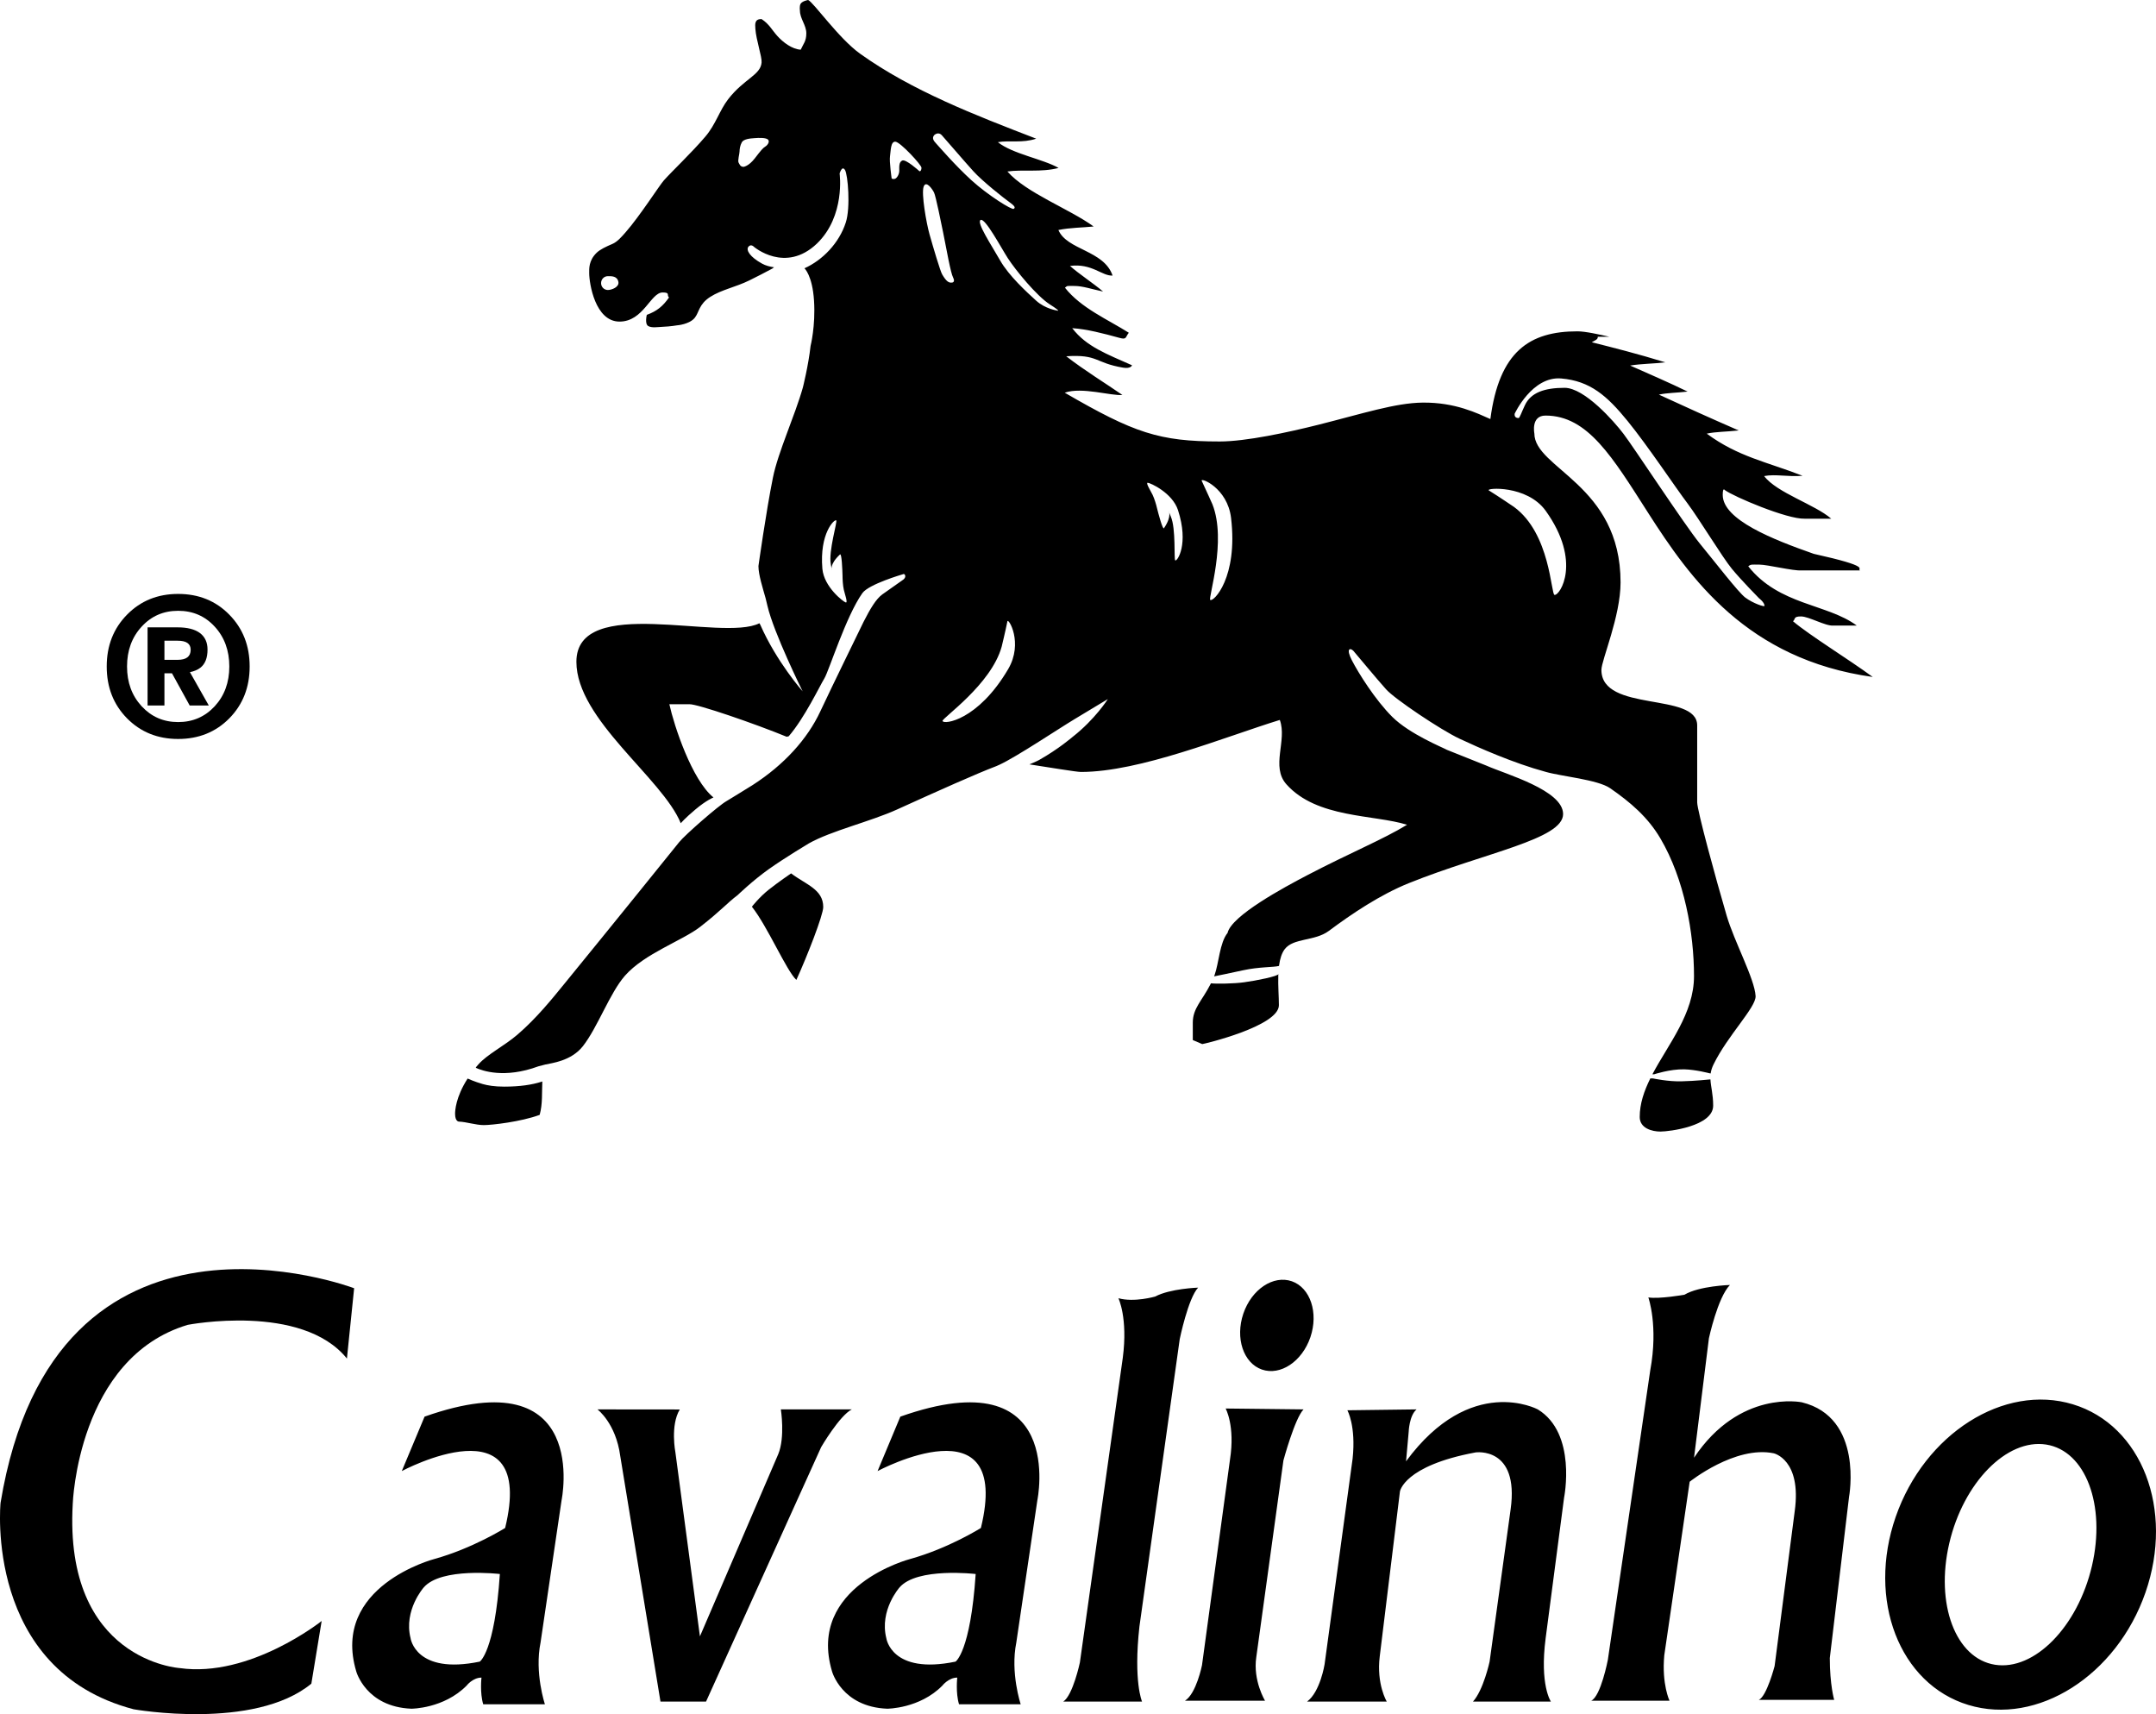 <svg width="78" height="62" viewBox="0 0 78 62" fill="none" xmlns="http://www.w3.org/2000/svg">
<g clip-path="url(#clip0_2936_1939)">
<path fill-rule="evenodd" clip-rule="evenodd" d="M12.551 49.138L12.812 46.595C12.812 46.595 1.979 42.474 0.02 54.358C0.02 54.358 -0.586 60.399 4.833 61.823C4.833 61.823 9.194 62.6 11.264 60.897L11.637 58.63C11.637 58.63 9.044 60.697 6.498 60.333C6.498 60.333 2.306 60.068 2.632 54.391C2.632 54.391 2.809 49.112 6.791 47.919C6.791 47.919 10.919 47.118 12.551 49.138Z" fill="black"/>
<path fill-rule="evenodd" clip-rule="evenodd" d="M68.584 54.86C69.629 51.857 72.498 50.036 74.993 50.793C77.487 51.55 78.663 54.597 77.619 57.6C76.575 60.604 73.706 62.425 71.211 61.667C68.716 60.911 67.54 57.863 68.584 54.86ZM70.52 55.823C71.032 53.624 72.603 52.024 74.028 52.249C75.454 52.474 76.194 54.439 75.683 56.637C75.171 58.836 73.601 60.437 72.176 60.213C70.75 59.988 70.009 58.022 70.52 55.823ZM59.634 46.927C59.634 46.927 60.001 47.955 59.703 49.563L58.169 60.035C58.169 60.035 57.916 61.354 57.567 61.514H60.4C60.4 61.514 60.115 60.916 60.21 59.874L61.129 53.594C61.129 53.594 62.776 52.276 64.171 52.565C64.171 52.565 65.185 52.79 64.93 54.655L64.202 60.261C64.202 60.261 63.917 61.354 63.632 61.482H66.357C66.357 61.482 66.199 60.949 66.199 59.971L66.895 54.14C66.895 54.14 67.434 51.266 65.185 50.72C65.185 50.72 62.935 50.251 61.287 52.725L61.825 48.406C61.825 48.406 62.142 46.927 62.586 46.477C62.586 46.477 61.477 46.509 60.939 46.83C60.939 46.83 60.027 46.991 59.634 46.927ZM48.745 51.009C48.745 51.009 49.062 51.569 48.935 52.759L47.921 60.197C47.921 60.197 47.764 61.193 47.287 61.546H50.171C50.171 61.546 49.791 60.916 49.917 59.907L50.647 53.947C50.647 53.947 50.786 53.015 53.385 52.533C53.385 52.533 54.968 52.308 54.652 54.59L53.891 60.1C53.891 60.1 53.669 61.129 53.289 61.546H56.109C56.109 61.546 55.697 60.954 55.919 59.25L56.585 54.172C56.585 54.172 57.059 51.845 55.634 50.977C55.634 50.977 53.213 49.673 50.868 52.855L50.963 51.795C50.963 51.795 50.981 51.201 51.249 50.977L48.745 51.009ZM44.341 50.945C44.341 50.945 44.689 51.569 44.499 52.79L43.486 60.229C43.486 60.229 43.282 61.257 42.87 61.514H45.767C45.767 61.514 45.324 60.789 45.45 59.939L46.432 52.822C46.432 52.822 46.844 51.298 47.16 50.977L44.341 50.945ZM44.981 47.515C45.28 46.634 46.066 46.11 46.737 46.343C47.406 46.578 47.707 47.482 47.408 48.364C47.108 49.245 46.323 49.769 45.652 49.535C44.983 49.301 44.682 48.397 44.981 47.515ZM40.462 46.956C40.462 46.956 40.81 47.666 40.62 49.113L39.068 60.132C39.068 60.132 38.815 61.321 38.466 61.546H41.317C41.317 61.546 41.001 60.825 41.222 58.832L42.68 48.437C42.68 48.437 42.983 46.959 43.346 46.573C43.346 46.573 42.332 46.606 41.793 46.895C41.793 46.895 41.033 47.116 40.462 46.956ZM32.572 51.239L31.749 53.208C31.749 53.208 36.628 50.592 35.487 55.266C35.487 55.266 34.316 56.004 32.921 56.39C32.921 56.39 29.182 57.368 30.101 60.453C30.101 60.453 30.45 61.738 32.097 61.803C32.097 61.803 33.27 61.803 34.093 60.968C34.093 60.968 34.316 60.678 34.632 60.678C34.632 60.678 34.569 61.225 34.696 61.643H36.927C36.927 61.643 36.547 60.504 36.768 59.411L37.529 54.268C37.529 54.268 38.606 49.104 32.572 51.239ZM35.298 56.931C35.298 56.931 33.174 56.679 32.541 57.419C32.541 57.419 31.812 58.24 32.065 59.25C32.065 59.25 32.242 60.582 34.569 60.1C34.569 60.1 35.108 59.759 35.298 56.931ZM24.593 50.98L21.615 50.977C21.615 50.977 22.28 51.473 22.439 52.661L23.895 61.546H25.543L29.708 52.341C29.708 52.341 30.373 51.201 30.817 50.977H28.25C28.25 50.977 28.409 51.987 28.155 52.597L25.322 59.186L24.435 52.533C24.435 52.533 24.244 51.559 24.593 50.98ZM15.36 51.239L14.536 53.208C14.536 53.208 19.415 50.592 18.275 55.266C18.275 55.266 17.102 56.004 15.708 56.39C15.708 56.39 11.969 57.368 12.888 60.453C12.888 60.453 13.237 61.738 14.884 61.803C14.884 61.803 16.056 61.803 16.881 60.968C16.881 60.968 17.102 60.678 17.419 60.678C17.419 60.678 17.356 61.225 17.482 61.643H19.714C19.714 61.643 19.333 60.504 19.556 59.411L20.316 54.268C20.316 54.268 21.393 49.104 15.36 51.239ZM18.084 56.931C18.084 56.931 15.961 56.679 15.328 57.419C15.328 57.419 14.599 58.24 14.853 59.25C14.853 59.25 15.029 60.582 17.356 60.1C17.356 60.1 17.895 59.759 18.084 56.931Z" fill="black"/>
<path d="M5.949 23.866H6.422C6.582 23.866 6.701 23.836 6.78 23.775C6.858 23.714 6.898 23.623 6.898 23.502C6.898 23.391 6.858 23.309 6.78 23.255C6.701 23.2 6.582 23.174 6.422 23.174H5.949V23.866ZM5.339 25.518V22.691H6.422C6.777 22.691 7.047 22.759 7.231 22.895C7.415 23.032 7.508 23.232 7.508 23.495C7.508 23.797 7.423 24.015 7.25 24.15C7.155 24.225 7.029 24.279 6.871 24.312L7.554 25.518H6.863L6.222 24.353H5.949V25.518H5.339ZM8.296 24.106C8.296 23.53 8.121 23.049 7.77 22.667C7.419 22.284 6.978 22.092 6.445 22.092C5.913 22.092 5.473 22.284 5.123 22.667C4.771 23.049 4.596 23.53 4.596 24.106C4.596 24.684 4.772 25.162 5.124 25.544C5.476 25.925 5.916 26.117 6.445 26.117C6.975 26.117 7.416 25.925 7.769 25.544C8.12 25.162 8.296 24.684 8.296 24.106ZM6.445 21.482C7.186 21.482 7.803 21.73 8.294 22.23C8.786 22.729 9.032 23.354 9.032 24.106C9.032 24.859 8.786 25.484 8.296 25.982C7.805 26.479 7.188 26.728 6.445 26.728C5.703 26.728 5.088 26.479 4.596 25.982C4.106 25.484 3.861 24.859 3.861 24.106C3.861 23.354 4.106 22.729 4.598 22.23C5.09 21.73 5.706 21.482 6.445 21.482Z" fill="black"/>
<path d="M28.62 31.59C29.161 31.998 29.783 32.166 29.783 32.807C29.783 33.1 29.2 34.589 28.811 35.443C28.449 35.106 27.774 33.517 27.202 32.795C27.202 32.795 27.471 32.447 27.819 32.173C28.166 31.899 28.62 31.59 28.62 31.59Z" fill="black"/>
<path d="M46.251 35.229C46.251 35.308 45.443 35.471 45.006 35.529C44.642 35.58 44.008 35.589 43.81 35.566L43.792 35.6C43.488 36.198 43.153 36.466 43.153 36.988V37.618L43.495 37.764C43.539 37.764 46.268 37.12 46.268 36.358C46.268 36.066 46.235 35.662 46.246 35.278L46.251 35.229Z" fill="black"/>
<path d="M59.705 39.007C59.479 39.462 59.322 39.92 59.322 40.401C59.322 40.811 59.77 40.928 60.072 40.928C60.377 40.928 61.979 40.738 61.979 39.991C61.979 39.579 61.893 39.305 61.88 39.041L61.855 39.043C61.855 39.043 61.335 39.099 60.843 39.11C60.355 39.126 59.806 39.007 59.806 39.007H59.705Z" fill="black"/>
<path d="M19.581 39.129C19.247 39.234 18.818 39.303 18.239 39.303C17.888 39.303 17.642 39.26 17.466 39.21C17.172 39.127 16.918 39.01 16.918 39.01C16.485 39.682 16.464 40.179 16.464 40.284C16.464 40.577 16.607 40.568 16.607 40.568C16.868 40.577 17.215 40.694 17.504 40.694C17.792 40.694 18.851 40.574 19.524 40.324C19.635 39.93 19.601 39.509 19.62 39.116L19.581 39.129Z" fill="black"/>
<path d="M54.938 15.121C54.979 15.121 55.038 14.932 55.166 14.661C55.378 14.2 55.878 14.027 56.603 14.027C57.324 14.027 58.392 15.238 58.731 15.686C59.076 16.132 60.937 18.971 61.489 19.651C62.047 20.329 62.889 21.425 63.139 21.612C63.428 21.828 63.837 21.959 63.837 21.915C63.837 21.785 63.639 21.639 63.639 21.639C63.639 21.639 63.001 20.992 62.657 20.575C62.313 20.158 61.475 18.773 61.051 18.207C60.625 17.647 59.62 16.132 58.881 15.225C58.139 14.315 57.529 13.777 56.479 13.689C55.426 13.602 54.797 14.965 54.797 14.965C54.779 15.108 54.894 15.121 54.938 15.121ZM33.864 5.186C33.965 5.293 34.547 5.975 35.148 6.522C35.743 7.063 36.622 7.611 36.676 7.553C36.698 7.532 36.782 7.5 36.546 7.332C36.307 7.159 35.538 6.552 35.212 6.191C34.889 5.837 34.218 5.048 34.079 4.898C33.943 4.742 33.799 4.887 33.799 4.887C33.71 4.989 33.769 5.086 33.864 5.186ZM38.234 11.23C38.234 11.23 38.445 11.306 37.978 11.008C37.511 10.71 36.742 9.774 36.46 9.336C36.221 8.967 35.638 7.868 35.476 7.957C35.319 8.043 35.866 8.863 36.183 9.42C36.502 9.978 37.137 10.558 37.492 10.88C37.819 11.172 38.234 11.23 38.234 11.23ZM54.773 18.335C56.092 19.298 56.108 21.498 56.24 21.517C56.435 21.546 57.239 20.314 55.918 18.472C55.236 17.53 53.725 17.648 53.863 17.738C54.206 17.95 54.773 18.335 54.773 18.335ZM36.239 23.388C35.859 24.764 34.07 25.98 34.099 26.077C34.134 26.219 35.38 26.064 36.474 24.201C37.032 23.247 36.476 22.334 36.446 22.473C36.379 22.812 36.239 23.388 36.239 23.388ZM43.864 18.242C44.387 19.566 43.703 21.635 43.784 21.697C43.894 21.791 44.793 20.894 44.538 18.737C44.408 17.637 43.417 17.259 43.475 17.389C43.622 17.7 43.864 18.242 43.864 18.242ZM30.39 20.054C29.996 20.421 30.094 20.626 30.094 20.626L30.057 20.405C29.968 19.935 30.303 18.862 30.253 18.821C30.192 18.767 29.642 19.285 29.752 20.572C29.811 21.235 30.517 21.771 30.599 21.791C30.682 21.809 30.561 21.482 30.527 21.327C30.491 21.169 30.481 20.94 30.481 20.821C30.476 20.614 30.452 19.997 30.39 20.054ZM42.111 19.104C42.415 18.653 42.274 18.477 42.274 18.477L42.359 18.685C42.548 19.121 42.465 20.244 42.518 20.27C42.593 20.309 43.016 19.68 42.618 18.451C42.414 17.823 41.607 17.461 41.522 17.461C41.442 17.461 41.627 17.752 41.699 17.898C41.767 18.041 41.831 18.258 41.857 18.374C41.907 18.575 42.065 19.174 42.111 19.104ZM34.451 10.219C34.451 10.219 34.569 10.208 34.481 10.037C34.392 9.867 34.245 9.035 34.121 8.41C34.068 8.149 33.854 7.085 33.792 6.965C33.733 6.843 33.503 6.51 33.417 6.749C33.324 6.992 33.514 8.071 33.629 8.477C33.758 8.935 34.021 9.824 34.087 9.926C34.238 10.186 34.333 10.24 34.451 10.219ZM32.38 6.466C32.439 6.448 32.534 6.318 32.534 6.174C32.534 6.036 32.516 5.857 32.646 5.805C32.776 5.755 33.224 6.156 33.256 6.186C33.287 6.216 33.337 6.167 33.337 6.066C33.337 5.963 32.578 5.144 32.398 5.126C32.219 5.105 32.228 5.459 32.199 5.649C32.169 5.842 32.259 6.458 32.259 6.458C32.259 6.458 32.319 6.491 32.38 6.466ZM21.992 10.489C22.128 10.489 22.409 10.384 22.372 10.195C22.329 9.981 22.128 9.989 21.992 9.989C21.855 9.989 21.746 10.099 21.746 10.24C21.746 10.379 21.855 10.489 21.992 10.489ZM26.897 6.035C26.897 6.035 27.079 6.021 27.307 5.728C27.532 5.435 27.6 5.355 27.687 5.301C27.776 5.247 27.856 5.118 27.785 5.049C27.717 4.978 27.452 4.982 27.294 4.997C27.139 5.006 26.902 5.03 26.838 5.146C26.773 5.266 26.756 5.396 26.756 5.476C26.756 5.559 26.682 5.811 26.721 5.882C26.763 5.953 26.779 6.028 26.897 6.035ZM29.45 10.878C29.392 9.959 29.103 9.704 29.103 9.704C29.759 9.411 30.362 8.79 30.6 8.044C30.774 7.51 30.676 6.318 30.57 6.148C30.459 5.97 30.376 6.276 30.376 6.276C30.376 6.276 30.59 7.814 29.554 8.811C28.412 9.899 27.276 8.927 27.276 8.927C27.276 8.927 27.169 8.808 27.074 8.927C26.983 9.049 27.131 9.293 27.568 9.534C27.697 9.606 27.848 9.646 28.003 9.667L27.941 9.714C27.684 9.851 27.4 10.001 27.108 10.143C26.622 10.382 26.095 10.481 25.694 10.739C25.279 11.007 25.298 11.293 25.134 11.496C24.946 11.729 24.504 11.769 24.494 11.767C24.494 11.767 24.261 11.809 23.96 11.821C23.799 11.828 23.584 11.867 23.453 11.794C23.317 11.717 23.4 11.388 23.4 11.388C23.772 11.252 23.983 11.073 24.204 10.759C24.105 10.678 24.262 10.578 23.973 10.578C23.539 10.578 23.279 11.632 22.413 11.632C21.533 11.632 21.316 10.255 21.316 9.874C21.316 9.728 21.293 9.424 21.586 9.142C21.712 9.021 21.926 8.92 22.153 8.824C22.333 8.748 22.488 8.566 22.63 8.405C23.142 7.824 23.857 6.704 24.017 6.525C24.33 6.175 25.027 5.518 25.518 4.941C25.896 4.497 26.031 3.993 26.344 3.588C26.92 2.845 27.518 2.719 27.553 2.258C27.57 2.054 27.357 1.451 27.328 1.044C27.316 0.866 27.298 0.687 27.55 0.689C27.831 0.871 27.919 1.076 28.128 1.307C28.329 1.528 28.651 1.779 28.969 1.797C29.062 1.587 29.171 1.496 29.171 1.203C29.171 0.91 28.94 0.675 28.94 0.383C28.94 0.383 28.916 0.22 28.965 0.137C29.026 0.035 29.236 0 29.236 0C29.422 0.069 30.34 1.387 31.117 1.943C32.991 3.282 35.27 4.161 37.488 5.016C36.983 5.185 36.521 5.068 36.101 5.142C36.631 5.568 37.73 5.75 38.297 6.074C37.673 6.241 36.98 6.123 36.446 6.203C37.128 6.981 38.69 7.555 39.566 8.192C39.164 8.234 38.716 8.232 38.291 8.319C38.597 9.047 39.94 9.049 40.251 9.967C39.872 9.992 39.502 9.513 38.71 9.619C39.041 9.912 39.542 10.236 39.908 10.545C39.492 10.457 39.164 10.343 38.875 10.343C38.586 10.343 38.627 10.326 38.528 10.406C39.108 11.142 40.075 11.553 40.838 12.035C40.706 12.201 40.771 12.295 40.492 12.218C39.927 12.063 39.317 11.902 38.791 11.87C39.306 12.542 40.051 12.808 40.954 13.212C40.954 13.212 40.916 13.346 40.63 13.298C39.595 13.123 39.738 12.81 38.574 12.886C39.249 13.409 40.002 13.867 40.606 14.285C40.204 14.327 39.142 13.985 38.52 14.204C41.035 15.662 41.936 15.968 44.131 15.968C45.072 15.968 46.594 15.64 47.712 15.359C49.304 14.958 50.482 14.573 51.467 14.562C52.657 14.549 53.455 14.954 53.919 15.157C54.239 12.708 55.336 11.984 57.069 11.984C57.358 11.984 57.878 12.101 58.224 12.181H57.803C57.821 12.277 57.688 12.318 57.587 12.379C58.356 12.572 59.278 12.806 60.246 13.105C59.842 13.156 59.393 13.154 58.975 13.221C59.636 13.513 60.441 13.863 61.054 14.163C60.65 14.21 60.322 14.207 60.015 14.273C60.907 14.685 61.941 15.152 62.902 15.569C62.499 15.616 62.055 15.614 61.747 15.685C62.881 16.522 63.918 16.704 65.213 17.208C64.694 17.257 64.246 17.138 63.823 17.219C64.279 17.824 65.667 18.25 66.25 18.761H65.286C64.65 18.781 62.727 17.965 62.398 17.724C62.398 17.724 62.325 17.609 62.325 17.902C62.325 18.798 64.135 19.512 65.618 20.032C67.77 20.51 67.156 20.562 67.292 20.631H65.17C64.881 20.655 63.943 20.422 63.654 20.422C63.365 20.422 63.349 20.404 63.249 20.483C64.364 21.894 66.112 21.837 67.175 22.627H66.325C66.036 22.648 65.444 22.296 65.156 22.296C64.867 22.296 64.966 22.396 64.867 22.47C65.454 22.97 66.877 23.844 67.752 24.485C63.2 23.852 61.134 20.904 59.633 18.56C58.337 16.535 57.446 15.031 55.914 15.031C55.379 15.031 55.51 15.675 55.51 15.675C55.51 16.95 58.629 17.52 58.629 21.066C58.629 22.296 57.936 23.878 57.936 24.23C57.936 25.782 61.401 25.02 61.401 26.237V29.02C61.401 29.313 62.063 31.741 62.467 33.119C62.742 34.057 63.478 35.399 63.514 36.025C63.538 36.431 62.504 37.449 61.991 38.502C61.934 38.619 61.903 38.724 61.888 38.827L61.835 38.817C61.835 38.817 61.341 38.686 60.928 38.677C60.419 38.666 59.841 38.857 59.841 38.857H59.781C60.361 37.755 61.286 36.66 61.286 35.304C61.286 33.755 60.941 31.8 60.068 30.322C59.613 29.551 58.987 29.019 58.252 28.509C57.8 28.197 56.489 28.082 55.921 27.918C54.757 27.604 53.467 27.031 52.796 26.715C52.131 26.404 50.451 25.278 50.147 24.933C49.834 24.587 49.069 23.662 48.963 23.541C48.85 23.423 48.681 23.444 48.911 23.888C49.14 24.332 49.744 25.305 50.371 25.93C51 26.554 52.202 27.038 52.349 27.122L53.768 27.689C54.473 28.004 56.55 28.58 56.55 29.444C56.55 30.358 53.724 30.836 50.976 31.94C49.931 32.361 48.911 33.047 48.075 33.67C47.564 34.051 46.796 33.915 46.478 34.332C46.37 34.476 46.309 34.677 46.277 34.903L46.272 34.937C46.072 34.99 45.56 34.966 44.969 35.095C44.482 35.201 44.103 35.279 43.923 35.315L43.94 35.272C44.099 34.83 44.123 34.101 44.411 33.743C44.556 33.118 46.432 32.106 47.313 31.646C48.834 30.852 50.053 30.354 50.904 29.831C49.701 29.456 47.641 29.601 46.542 28.37C45.965 27.726 46.575 26.785 46.301 26.04C44.292 26.659 41.243 27.921 39.106 27.921C38.933 27.921 37.914 27.748 37.242 27.647C37.242 27.647 37.508 27.537 37.592 27.489C38.295 27.094 38.805 26.653 38.805 26.653C39.62 26.016 40.08 25.285 40.08 25.285C40.08 25.285 39.503 25.631 38.885 26.005C38.268 26.376 36.775 27.377 36.152 27.663L36.046 27.71C35.334 27.98 33.937 28.605 32.453 29.279C31.494 29.715 30.065 30.051 29.261 30.506C29.261 30.506 28.389 31.028 27.811 31.438C27.232 31.849 26.688 32.374 26.688 32.374C26.294 32.671 26.091 32.932 25.332 33.523C24.69 34.022 23.322 34.484 22.611 35.289C22.064 35.91 21.622 37.159 21.088 37.84C20.661 38.385 19.933 38.454 19.734 38.502L19.479 38.568C18.251 39.021 17.442 38.728 17.212 38.621L17.231 38.587C17.255 38.559 17.279 38.531 17.304 38.502C17.628 38.133 18.246 37.83 18.718 37.424C19.409 36.831 19.976 36.126 20.423 35.577C22.111 33.511 24.503 30.546 24.571 30.46C24.779 30.2 25.995 29.137 26.283 28.976C26.283 28.976 27.083 28.489 27.232 28.393C28.37 27.66 29.211 26.73 29.677 25.731C30.144 24.736 31.018 22.956 31.243 22.49C31.486 22.013 31.693 21.665 31.921 21.499C32.148 21.339 32.681 20.963 32.681 20.963C32.681 20.963 32.774 20.895 32.746 20.811C32.721 20.732 32.657 20.773 32.657 20.773C32.657 20.773 31.432 21.128 31.2 21.452C30.606 22.287 29.995 24.253 29.825 24.536C29.66 24.803 29.112 25.961 28.535 26.63L28.46 26.648C27.287 26.167 25.229 25.46 24.94 25.471H24.216C24.387 26.25 25.033 28.214 25.812 28.843C25.812 28.843 25.555 28.944 25.159 29.277C24.778 29.597 24.629 29.776 24.629 29.776C23.968 28.148 20.853 26.024 20.853 23.937C20.853 21.472 26.122 23.227 27.473 22.543L27.503 22.591C28.092 23.936 29.038 25.006 29.038 25.006C29.038 25.006 27.989 22.892 27.762 21.902L27.698 21.637C27.596 21.27 27.439 20.793 27.439 20.473C27.439 20.473 27.713 18.517 27.962 17.279C28.15 16.345 28.759 15.037 29.047 14.013C29.047 14.013 29.248 13.216 29.325 12.512C29.325 12.512 29.508 11.797 29.45 10.878Z" fill="black"/>
</g>
<defs>
<clipPath id="clip0_2936_1939">
<rect width="78" height="62" fill="white"/>
</clipPath>
</defs>
</svg>
